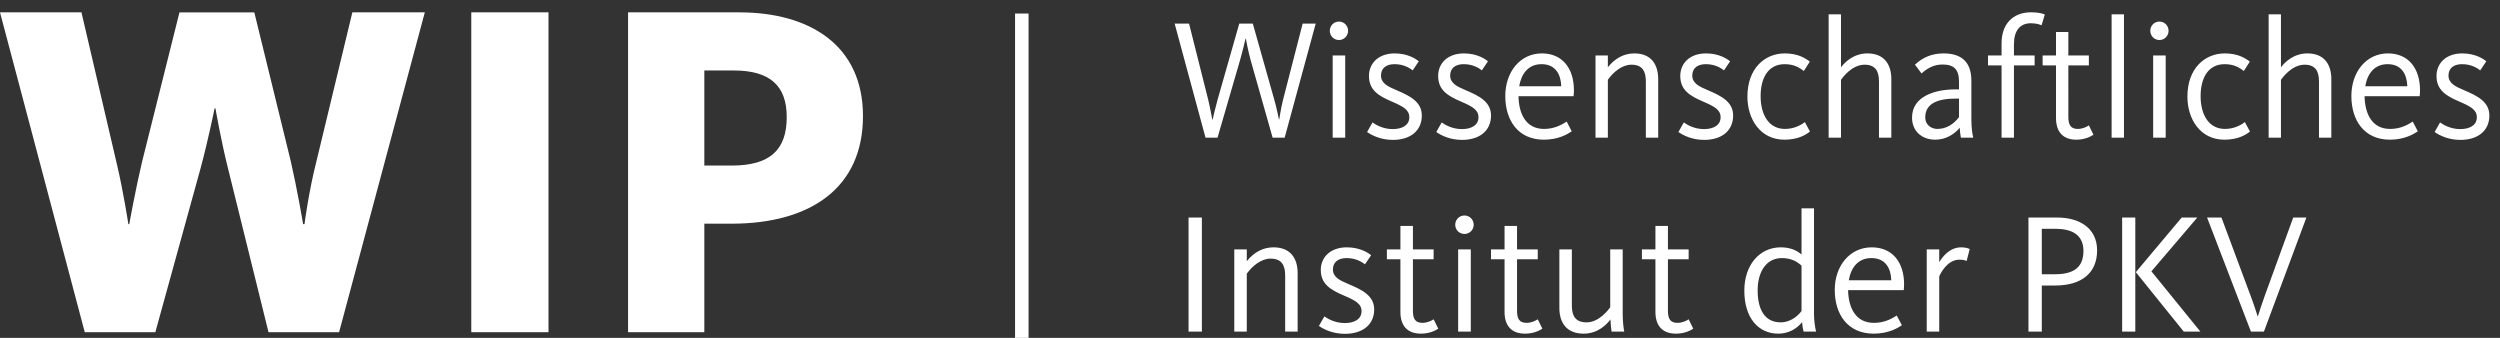 <?xml version="1.0" encoding="utf-8"?>
<svg xmlns="http://www.w3.org/2000/svg" height="25" viewBox="0 0 185 25" width="185">
                            <rect x="0" y="0" width="185" height="25" fill="#333333" stroke="none"/>
                            <g fill="#ffffff" fill-rule="evenodd">
                                <path d="M87.953 24.538h.986v-8.44h-.986v8.44zm3.384 0h.925v-4.284c.43-.597 1.076-1.116 1.762-1.116.812 0 1.078.482 1.078 1.242v4.158h.923v-4.335c0-1.053-.506-1.9-1.786-1.9-.748 0-1.432.341-1.977 1.027v-.875h-.925v6.083zm8.187.165c1.332 0 2.166-.697 2.166-1.799 0-1.027-.898-1.459-1.887-1.876-.671-.28-1.167-.52-1.167-1.089 0-.522.368-.841 1.014-.841.687 0 1.142.294 1.358.46l.456-.673c-.19-.153-.799-.582-1.8-.582-1.217 0-1.926.734-1.926 1.672 0 1.038.721 1.47 1.672 1.878.887.379 1.344.622 1.344 1.177 0 .559-.482.876-1.242.876-.737 0-1.28-.33-1.507-.495l-.406.708c.38.268 1.05.584 1.925.584zm5.626-.013c.66 0 1.103-.253 1.282-.369l-.344-.694c-.1.075-.443.264-.824.264-.531 0-.708-.29-.708-.897v-3.806h1.532v-.733h-1.532v-1.737h-.925v1.737h-1.001v.733h1v3.893c0 1.014.508 1.609 1.52 1.609zm3.22-7.377c.38 0 .684-.304.684-.683 0-.381-.305-.683-.683-.683-.38 0-.684.302-.684.683 0 .38.303.683.684.683zm-.467 7.225h.936v-6.083h-.936v6.083zm4.954.152c.657 0 1.102-.253 1.279-.369l-.342-.694c-.102.075-.443.264-.824.264-.532 0-.709-.29-.709-.897v-3.806h1.533v-.733h-1.533v-1.737h-.924v1.737h-1.002v.733h1.002v3.893c0 1.014.505 1.609 1.52 1.609zm4.334 0c1.053 0 1.698-.672 1.98-1.051.011.303.062.748.087.899h.936c-.051-.241-.114-.758-.114-1.279v-4.804h-.923v4.284c-.127.177-.825 1.116-1.75 1.116-.823 0-1.09-.482-1.09-1.242v-4.158h-.924v4.335c0 1.053.506 1.9 1.798 1.9zm6.83 0c.66 0 1.105-.253 1.28-.369l-.341-.694c-.102.075-.444.264-.823.264-.533 0-.71-.29-.71-.897v-3.806h1.533v-.733h-1.533v-1.737h-.925v1.737h-1v.733h1v3.893c0 1.014.507 1.609 1.52 1.609zm7.569 0c.735 0 1.343-.33 1.762-.847.013.226.075.569.113.695h.925c-.078-.316-.153-.824-.153-1.24v-7.883h-.924v3.42c-.394-.353-.913-.532-1.546-.532-1.535 0-2.687 1.279-2.687 3.206 0 2.028 1.05 3.181 2.51 3.181zm.189-.835c-1.217 0-1.713-.99-1.713-2.37 0-1.37.636-2.387 1.789-2.387.622 0 1.078.205 1.458.56v3.36c-.394.531-.988.837-1.534.837zm6.87.835c1.102 0 1.786-.417 2.09-.621l-.38-.72c-.264.164-.835.542-1.685.542-1.369 0-1.889-1.128-1.915-2.421h4.12c.012-.15.023-.29.023-.43 0-1.66-.885-2.737-2.394-2.737-1.622 0-2.736 1.369-2.736 3.155 0 1.801.961 3.232 2.877 3.232zm-1.839-3.952c.165-.952.697-1.64 1.674-1.64 1.053 0 1.446.775 1.471 1.64h-3.145zm5.769 3.8h.924v-4.08c.074-.192.582-1.243 1.494-1.243.318 0 .469.064.532.102l.229-.886c-.076-.039-.266-.128-.634-.128-.85 0-1.382.696-1.621 1.102v-.95h-.924v6.083zm7.527 0h.987v-3.41h.99c1.965 0 3.103-.934 3.103-2.598 0-1.622-1.266-2.433-2.965-2.433h-2.115v8.44zm.987-4.245v-3.36h1.027c1.496 0 2.055.673 2.055 1.636 0 1.118-.61 1.724-2.092 1.724h-.99zm10.506 4.245h1.23l-3.624-4.46 3.396-3.981h-1.154l-3.396 4.043 3.548 4.398zm-4.56 0h.974v-8.44h-.974v8.44zm9.529 0h.963l3.143-8.441h-.975l-2.116 5.817c-.242.672-.406 1.203-.496 1.483h-.024c-.088-.267-.253-.81-.507-1.483l-2.168-5.817h-1.065l3.245 8.44zM89.207 10.187h.891l1.656-5.703c.2-.697.402-1.56.414-1.623h.025c.013.063.176.95.364 1.623l1.618 5.703h.891l2.297-8.44h-.966L94.954 7.35c-.175.683-.276 1.418-.288 1.48h-.027c-.012-.062-.162-.823-.35-1.48l-1.581-5.602h-1.003l-1.607 5.638c-.175.621-.352 1.407-.364 1.47h-.024c-.014-.063-.151-.849-.302-1.47L87.99 1.747h-1.066l2.284 8.44zm9.875-7.225c.376 0 .677-.305.677-.683 0-.381-.301-.683-.677-.683-.375 0-.676.302-.676.683 0 .378.3.683.676.683zm-.464 7.225h.927V4.104h-.927v6.083zm4.454.165c1.318 0 2.143-.697 2.143-1.8 0-1.027-.888-1.457-1.866-1.876-.666-.279-1.156-.52-1.156-1.09 0-.52.364-.838 1.003-.838.68 0 1.131.293 1.344.458l.451-.672c-.188-.152-.788-.582-1.782-.582-1.204 0-1.906.733-1.906 1.671 0 1.04.714 1.472 1.656 1.877.879.38 1.33.622 1.33 1.178 0 .558-.476.875-1.229.875-.73 0-1.269-.329-1.493-.494l-.402.709c.376.267 1.041.584 1.907.584zm5.118 0c1.319 0 2.145-.697 2.145-1.8 0-1.027-.888-1.457-1.869-1.876-.665-.279-1.154-.52-1.154-1.09 0-.52.365-.838 1.004-.838.678 0 1.131.293 1.343.458l.452-.672c-.189-.152-.79-.582-1.782-.582-1.204 0-1.906.733-1.906 1.671 0 1.04.715 1.472 1.655 1.877.88.38 1.33.622 1.33 1.178 0 .558-.476.875-1.229.875-.728 0-1.269-.329-1.493-.494l-.4.709c.375.267 1.038.584 1.904.584zm6.049-.015c1.092 0 1.77-.417 2.07-.619l-.376-.722c-.264.165-.828.545-1.669.545-1.355 0-1.87-1.128-1.895-2.422h4.077c.014-.153.025-.29.025-.43 0-1.66-.877-2.737-2.37-2.737-1.608 0-2.709 1.369-2.709 3.154 0 1.802.951 3.23 2.847 3.23zm-1.82-3.952c.164-.95.69-1.637 1.657-1.637 1.042 0 1.431.774 1.456 1.637h-3.112zm5.648 3.802h.914V5.902c.427-.596 1.066-1.115 1.745-1.115.805 0 1.067.482 1.067 1.241v4.159h.914V5.852c0-1.053-.499-1.9-1.768-1.9-.74 0-1.418.342-1.958 1.026v-.874h-.914v6.083zm8.042.165c1.318 0 2.143-.697 2.143-1.8 0-1.027-.889-1.457-1.867-1.876-.666-.279-1.157-.52-1.157-1.09 0-.52.365-.838 1.006-.838.679 0 1.13.293 1.343.458l.451-.672c-.19-.152-.79-.582-1.781-.582-1.206 0-1.907.733-1.907 1.671 0 1.04.714 1.472 1.655 1.877.88.38 1.33.622 1.33 1.178 0 .558-.477.875-1.229.875-.727 0-1.268-.329-1.493-.494l-.4.709c.375.267 1.04.584 1.906.584zm5.935-.015c1.052 0 1.654-.402 1.892-.606l-.376-.697c-.176.14-.715.507-1.467.507-1.255 0-1.807-1.128-1.807-2.422 0-1.33.54-2.37 1.782-2.37.702 0 1.102.266 1.417.506l.44-.696c-.29-.228-.853-.607-1.846-.607-1.493 0-2.77 1.114-2.77 3.194 0 1.672.953 3.19 2.735 3.19zm3.275-.15h.915V5.902c.124-.177.815-1.115 1.744-1.115.804 0 1.067.482 1.067 1.241v4.159h.913V5.852c0-1.053-.499-1.9-1.768-1.9-1.052 0-1.694.683-1.956 1.026V1.062h-.915v9.125zm7.89.15c.742 0 1.406-.379 1.808-.885.013.19.05.57.088.735h.916c-.076-.292-.14-.772-.14-1.381v-2.84c0-1.381-.738-2.014-2.056-2.014-.841 0-1.531.278-2.12.835l.488.647c.54-.482 1.016-.66 1.57-.66.827 0 1.204.369 1.204 1.267v.573h-.263c-1.458 0-3.213.481-3.213 2.09 0 .989.715 1.633 1.718 1.633zm.15-.796c-.363 0-.89-.228-.89-.863 0-1.026.942-1.381 2.235-1.381h.263v1.37c-.389.519-.93.874-1.607.874zm4.757.646h.916v-5.35h1.53v-.733h-1.53v-.836c0-1.003.45-1.548 1.254-1.548.426 0 .715.114.79.153l.24-.798c-.102-.05-.416-.165-1.005-.165-1.392 0-2.195.899-2.195 2.295v.899h-1.003v.734h1.003v5.349zm5.533.15c.651 0 1.09-.25 1.266-.367l-.339-.695c-.1.076-.438.266-.815.266-.526 0-.703-.292-.703-.9V4.839h1.518v-.734h-1.518V2.369h-.914v1.735h-.99v.734h.99v3.891c0 1.014.502 1.608 1.505 1.608zm2.61-.15h.915V1.062h-.915v9.125zm3.538-7.225c.376 0 .677-.305.677-.683 0-.381-.301-.683-.677-.683-.376 0-.676.302-.676.683 0 .378.3.683.676.683zm-.463 7.225h.927V4.104h-.927v6.083zm5.267.15c1.054 0 1.656-.402 1.895-.606l-.376-.697c-.176.14-.716.507-1.468.507-1.255 0-1.807-1.128-1.807-2.422 0-1.33.54-2.37 1.782-2.37.704 0 1.104.266 1.416.506l.442-.696c-.29-.228-.856-.607-1.846-.607-1.493 0-2.771 1.114-2.771 3.194 0 1.672.952 3.19 2.733 3.19zm3.278-.15h.912V5.902c.128-.177.818-1.115 1.746-1.115.804 0 1.068.482 1.068 1.241v4.159h.913V5.852c0-1.053-.5-1.9-1.768-1.9-1.054 0-1.694.683-1.959 1.026V1.062h-.912v9.125zm8.969.15c1.092 0 1.769-.417 2.07-.619l-.375-.722c-.263.165-.827.545-1.67.545-1.356 0-1.87-1.128-1.894-2.422h4.078c.012-.153.024-.29.024-.43 0-1.66-.877-2.737-2.371-2.737-1.607 0-2.709 1.369-2.709 3.154 0 1.802.952 3.23 2.847 3.23zm-1.82-3.952c.163-.95.69-1.637 1.658-1.637 1.042 0 1.43.774 1.456 1.637h-3.114zm7.04 3.967c1.318 0 2.145-.697 2.145-1.8 0-1.027-.89-1.457-1.869-1.876-.665-.279-1.156-.52-1.156-1.09 0-.52.366-.838 1.005-.838.679 0 1.13.293 1.344.458l.45-.672c-.188-.152-.789-.582-1.781-.582-1.206 0-1.905.733-1.905 1.671 0 1.04.712 1.472 1.654 1.877.879.38 1.33.622 1.33 1.178 0 .558-.476.875-1.229.875-.728 0-1.268-.329-1.493-.494l-.4.709c.374.267 1.039.584 1.905.584zM76.114 1v24h-1V1h1zM6.028.915l2.629 11.266c.455 1.918.84 4.372.84 4.406h.07c0-.034.491-2.7.947-4.62L13.28.916h5.539l2.698 11.016c.456 1.99.91 4.585.91 4.656h.106c0-.071.35-2.558.841-4.478L26.074.915h5.362l-6.343 23.668H19.87l-3.014-12.19c-.49-1.954-.91-4.334-.91-4.37h-.07c0 .036-.49 2.416-1.017 4.37l-3.364 12.19H6.272L0 .915h6.028zm34.56 0v23.668h-5.713V.915h5.713zm14.125 0c5.187 0 9.147 2.417 9.147 7.676 0 5.295-3.855 7.962-9.742 7.962H52.12v8.03h-5.643V.915h8.236zm-.42 4.3H52.12v7.036h2.032c2.804 0 4.066-1.137 4.066-3.588 0-2.311-1.227-3.448-3.926-3.448z"/>
                            </g>
                        </svg>